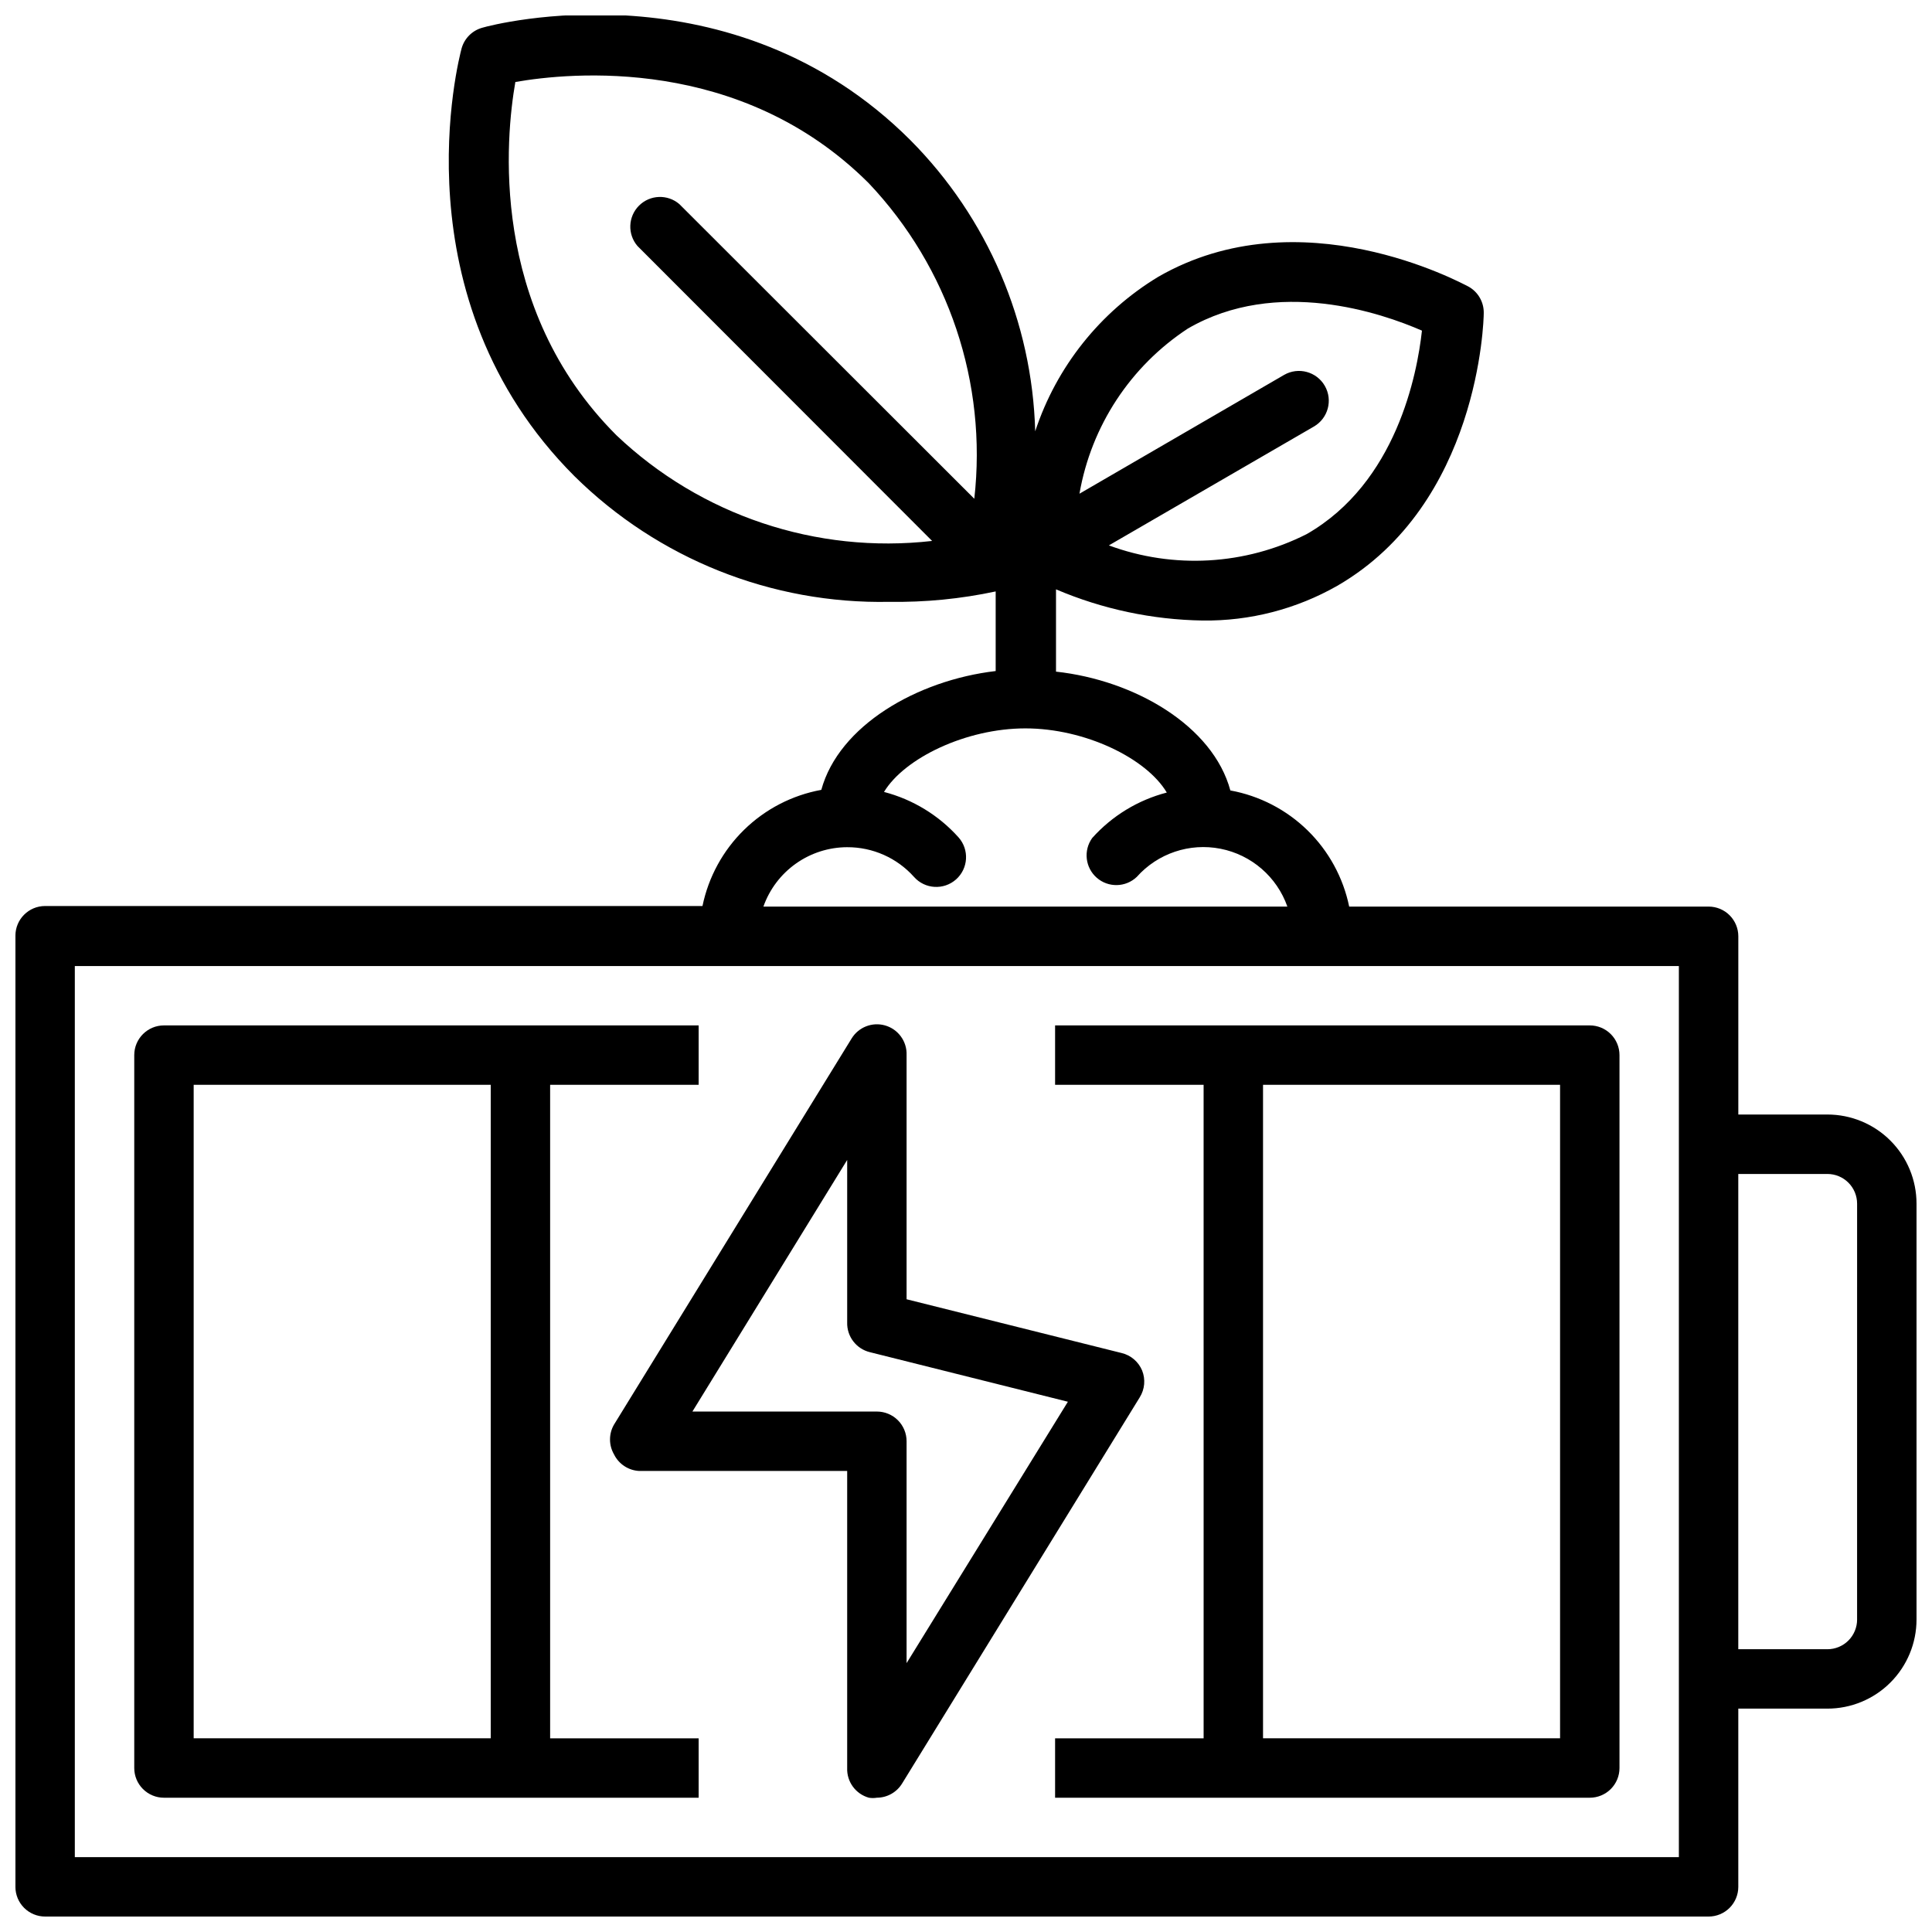 <?xml version="1.0" encoding="UTF-8"?>
<!-- Uploaded to: SVG Repo, www.svgrepo.com, Generator: SVG Repo Mixer Tools -->
<svg width="800px" height="800px" version="1.1" viewBox="144 144 512 512" xmlns="http://www.w3.org/2000/svg">
 <defs>
  <clipPath id="a">
   <path d="m148.09 148.09h503.81v503.81h-503.81z"/>
  </clipPath>
 </defs>
 <g clip-path="url(#a)">
  <path d="m628.29 439.36h-23.617v-47.234c0-2.086-0.832-4.09-2.305-5.566-1.477-1.477-3.481-2.305-5.566-2.305h-95.254c-1.582-7.684-5.426-14.719-11.035-20.203-5.613-5.484-12.734-9.168-20.453-10.574-4.644-17.16-25.348-29.207-46.207-31.488v-21.809c12.305 5.25 25.512 8.055 38.887 8.266 12.496 0.156 24.805-3.023 35.66-9.207 37.551-21.727 38.809-70.219 38.809-72.266 0.055-2.898-1.488-5.59-4.016-7.008-2.047-1.023-44.711-24.246-82.262-2.598-15.395 9.324-26.953 23.84-32.59 40.934-0.793-28.988-12.617-56.578-33.062-77.145-47.23-47.23-110.76-30.621-113.36-29.836-2.711 0.711-4.84 2.812-5.59 5.512-0.707 2.676-17.32 66.125 29.914 113.36 22.176 21.918 52.273 33.926 83.441 33.301 9.469 0.145 18.922-0.781 28.184-2.758v21.098c-20.859 2.441-41.562 14.484-46.207 31.488h-0.004c-7.719 1.41-14.84 5.09-20.449 10.574-5.609 5.484-9.453 12.523-11.039 20.207h-174.21c-4.348 0-7.871 3.523-7.871 7.871v252.06c0 2.086 0.828 4.09 2.305 5.566 1.477 1.477 3.481 2.305 5.566 2.305h440.84c2.086 0 4.09-0.828 5.566-2.305 1.473-1.477 2.305-3.481 2.305-5.566v-47.23h23.617c6.262 0 12.27-2.488 16.695-6.918 4.43-4.43 6.918-10.438 6.918-16.699v-110.21c0-6.266-2.488-12.273-6.918-16.699-4.426-4.43-10.434-6.918-16.695-6.918zm-169.49-208.29c23.617-13.699 51.406-4.094 62.031 0.551-1.258 11.492-6.769 40.305-30.543 53.922-16.301 8.238-35.293 9.32-52.426 2.992l54.316-31.488c3.781-2.176 5.086-7.004 2.914-10.785-2.176-3.781-7.004-5.086-10.785-2.914l-54.238 31.488c3.113-17.934 13.512-33.781 28.73-43.766zm-151.46 28.258c-33.93-33.93-29.285-79.191-26.766-93.598 14.406-2.519 59.672-7.086 93.598 26.766h0.004c21.23 22.391 31.488 53.016 28.023 83.68l-78.168-78.09c-3.125-2.676-7.781-2.496-10.688 0.41-2.91 2.91-3.09 7.566-0.414 10.688l78.09 78.168v0.004c-30.664 3.496-61.305-6.766-83.68-28.027zm61.168 109.19c6.758-0.031 13.207 2.832 17.711 7.871 2.891 3.262 7.879 3.559 11.141 0.668 3.258-2.891 3.559-7.879 0.668-11.137-5.258-5.871-12.133-10.062-19.758-12.047 5.43-8.973 21.727-16.844 37.469-16.844 15.742 0 32.039 7.871 37.473 17.004-7.629 1.984-14.5 6.172-19.762 12.043-2.379 3.297-1.859 7.863 1.203 10.539s7.66 2.578 10.605-0.227c5.559-6.242 14.004-9.078 22.203-7.461 8.199 1.617 14.934 7.449 17.707 15.332h-138.86c1.621-4.594 4.629-8.57 8.602-11.391 3.977-2.82 8.723-4.34 13.598-4.352zm220.41 267.65h-425.09v-236.16h425.09zm47.23-62.977h0.004c0 2.086-0.832 4.09-2.305 5.566-1.477 1.477-3.481 2.305-5.566 2.305h-23.617v-125.95h23.617c2.086 0 4.09 0.832 5.566 2.309 1.473 1.473 2.305 3.477 2.305 5.566z"/>
 </g>
 <path d="m446.68 507.21c-0.965-2.328-2.981-4.055-5.434-4.644l-56.992-14.246v-64.711c0.137-3.637-2.242-6.891-5.746-7.871-3.383-0.941-6.981 0.473-8.816 3.465l-62.977 102.34c-1.406 2.434-1.406 5.438 0 7.871 1.262 2.582 3.824 4.269 6.691 4.41h55.105v78.719c-0.137 3.637 2.242 6.891 5.746 7.871 0.703 0.117 1.422 0.117 2.125 0 2.734-0.012 5.269-1.441 6.691-3.777l62.977-102.34c1.324-2.129 1.559-4.758 0.629-7.086zm-62.426 77.539v-58.805c0-2.086-0.828-4.09-2.305-5.566-1.477-1.473-3.481-2.305-5.566-2.305h-48.887l41.016-66.676v43.059c-0.109 3.707 2.383 6.984 5.981 7.875l52.508 13.145z"/>
 <path d="m289.79 431.49h39.359v-15.746h-141.7c-4.348 0-7.871 3.523-7.871 7.871v188.93c0 2.09 0.828 4.09 2.305 5.566 1.477 1.477 3.481 2.305 5.566 2.305h141.7v-15.742h-39.359zm-94.465 0h78.723v173.18h-78.723z"/>
 <path d="m565.31 415.74h-141.7v15.742h39.359l0.004 173.19h-39.363v15.742h141.7c2.086 0 4.09-0.828 5.566-2.305 1.477-1.477 2.305-3.477 2.305-5.566v-188.93c0-2.086-0.828-4.09-2.305-5.566-1.477-1.477-3.481-2.305-5.566-2.305zm-7.875 188.93h-78.719v-173.18h78.719z"/>
</svg>